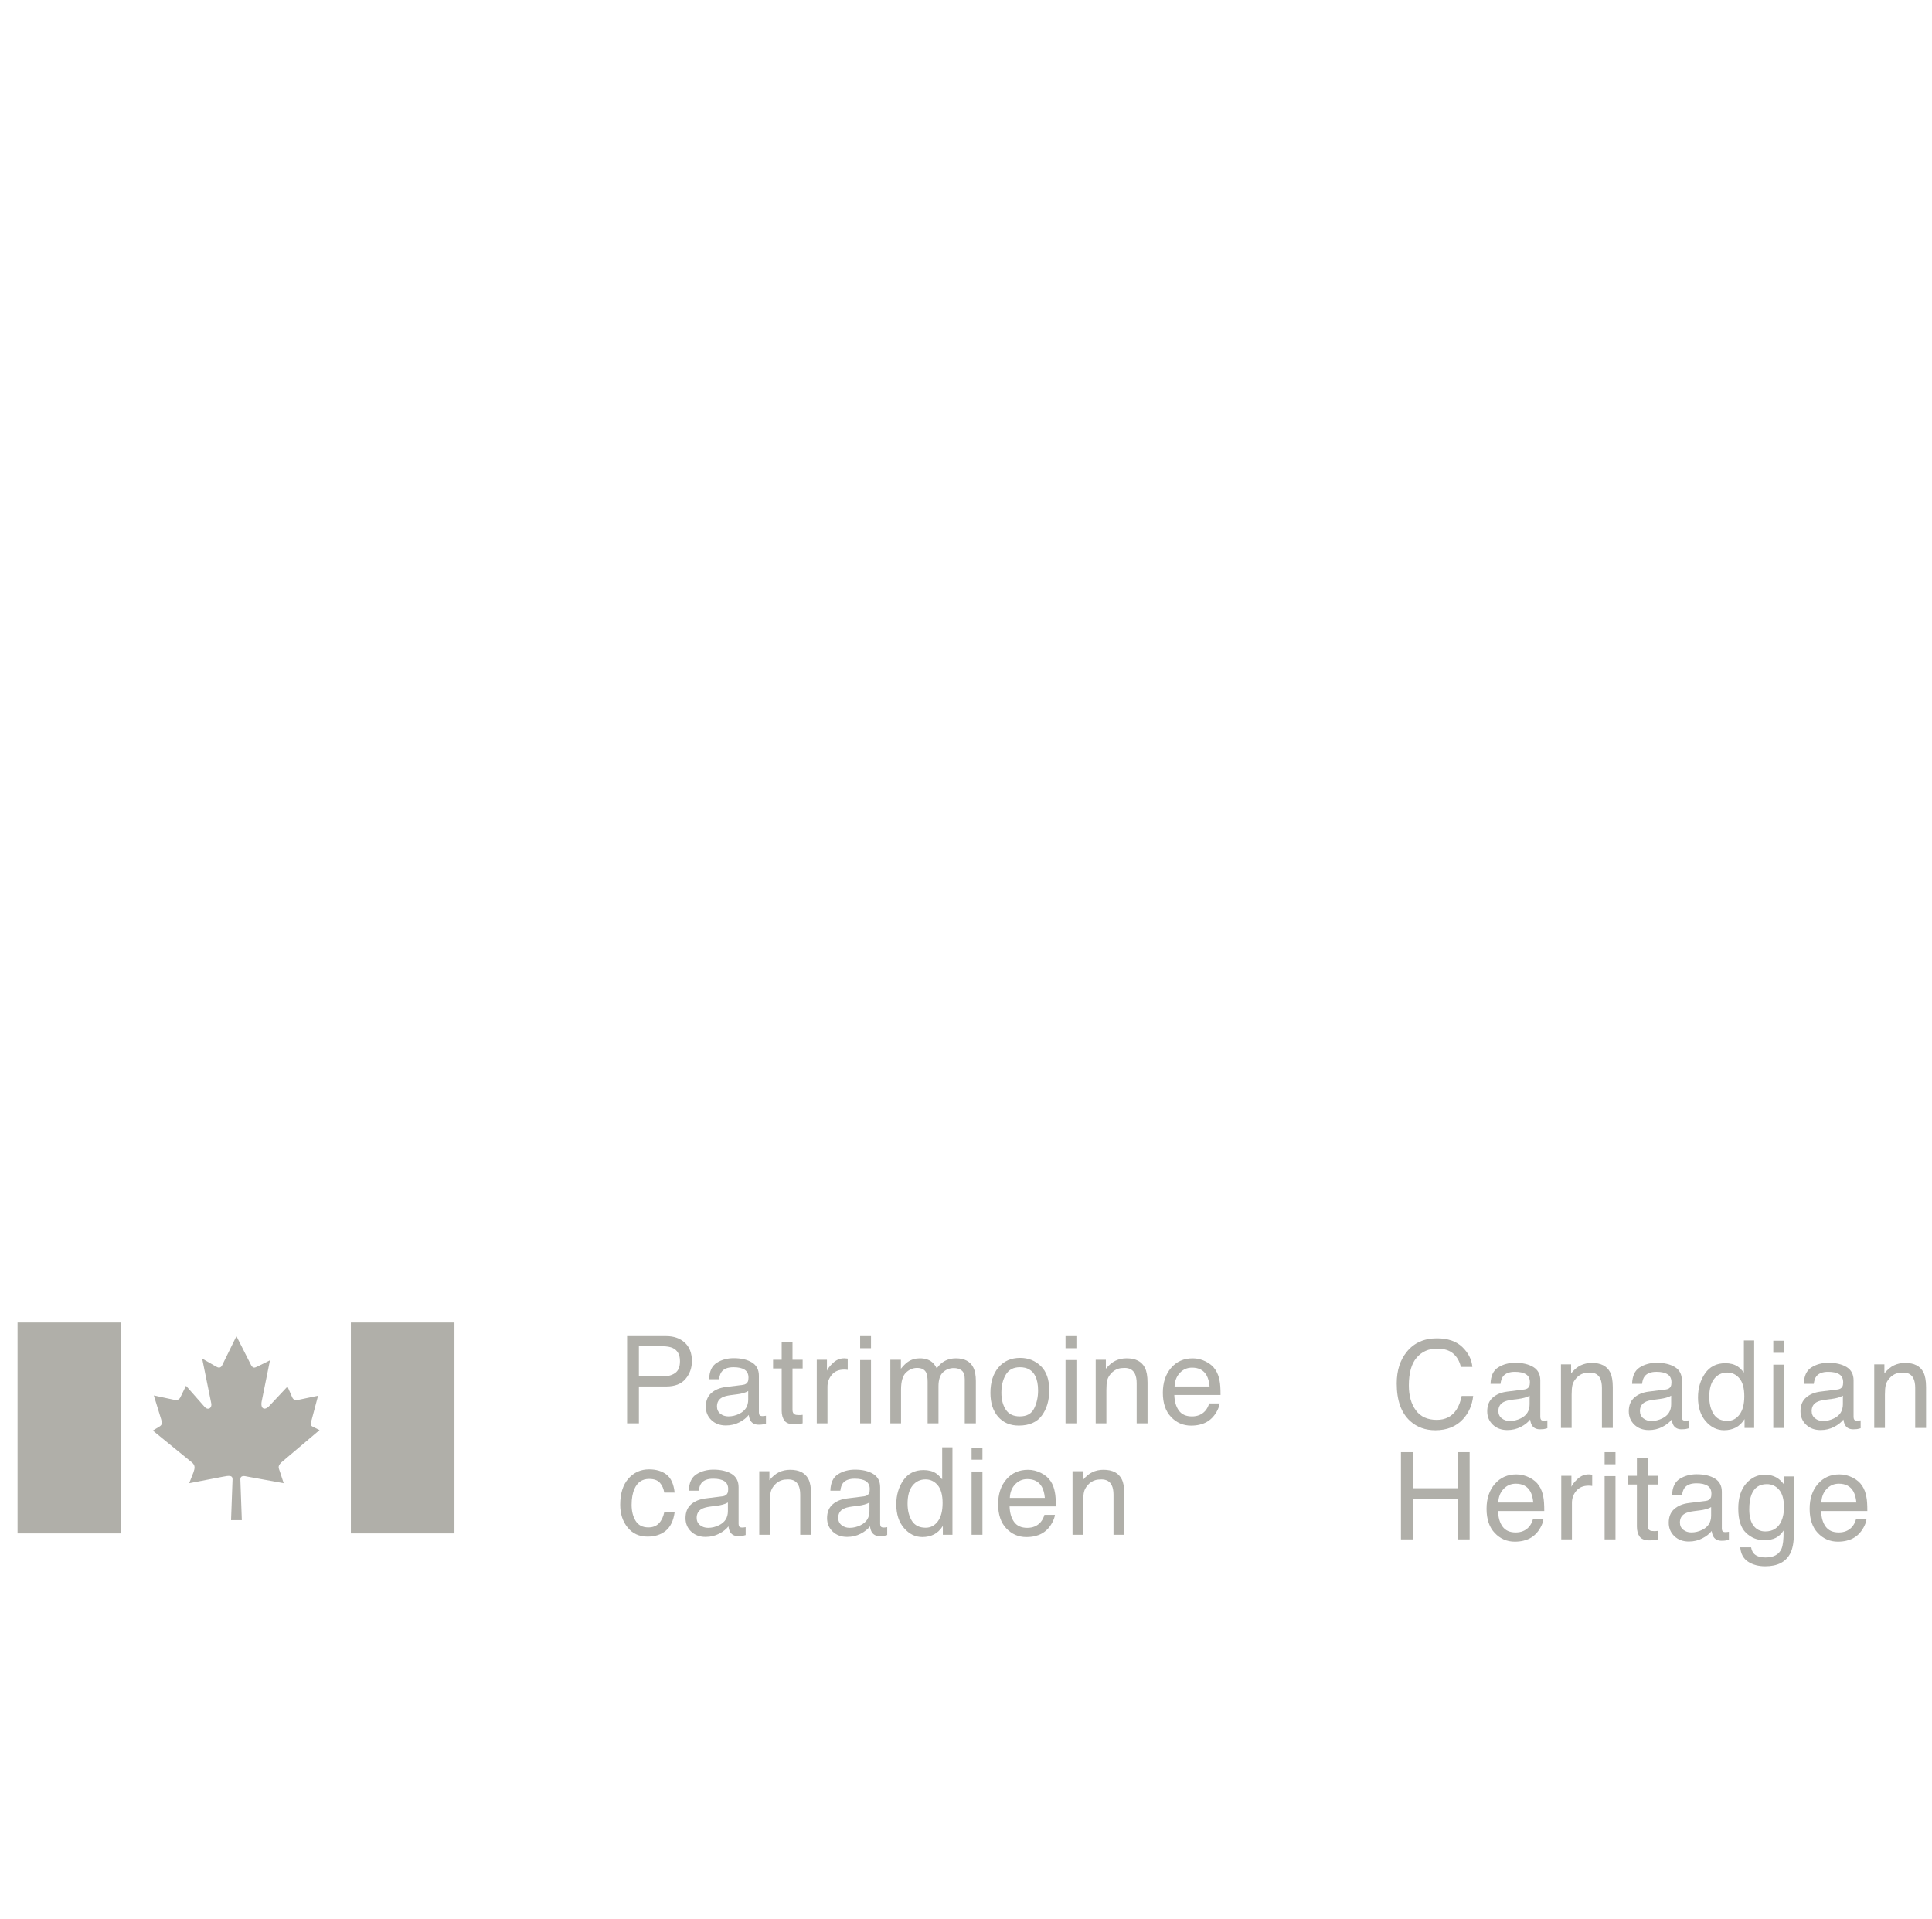 <?xml version="1.0" encoding="UTF-8" standalone="no"?><!DOCTYPE svg PUBLIC "-//W3C//DTD SVG 1.1//EN" "http://www.w3.org/Graphics/SVG/1.1/DTD/svg11.dtd"><svg width="100%" height="100%" viewBox="0 0 151 150" version="1.1" xmlns="http://www.w3.org/2000/svg" xmlns:xlink="http://www.w3.org/1999/xlink" xml:space="preserve" xmlns:serif="http://www.serif.com/" style="fill-rule:evenodd;clip-rule:evenodd;stroke-linejoin:round;stroke-miterlimit:2;"><rect id="logo_patrimoine-canada" x="0.72" y="0" width="150.262" height="150" style="fill:none;"/><g id="Layer-1" serif:id="Layer 1"><g><rect x="1.372" y="103.354" width="8.095" height="16.485" style="fill:#b0afa9;"/><rect x="27.423" y="103.354" width="8.095" height="16.485" style="fill:#b0afa9;"/><path d="M17.322,106.781l1.157,-2.355l1.148,2.267c0.144,0.241 0.259,0.221 0.488,0.106l0.986,-0.488l-0.641,3.167c-0.134,0.621 0.22,0.804 0.602,0.381l1.407,-1.501l0.372,0.851c0.125,0.258 0.316,0.22 0.564,0.172l1.454,-0.306l-0.487,1.837l-0.011,0.038c-0.057,0.24 -0.171,0.44 0.097,0.555l0.516,0.258l-2.995,2.535c-0.305,0.316 -0.2,0.412 -0.085,0.766l0.277,0.851l-2.793,-0.508c-0.344,-0.086 -0.583,-0.086 -0.593,0.192l0.115,3.204l-0.841,0l0.116,-3.195c-0,-0.315 -0.241,-0.306 -0.805,-0.191l-2.583,0.498l0.335,-0.851c0.114,-0.326 0.143,-0.545 -0.116,-0.766l-3.061,-2.497l0.564,-0.344c0.164,-0.125 0.172,-0.259 0.087,-0.537l-0.574,-1.864l1.474,0.315c0.41,0.096 0.525,-0 0.63,-0.23l0.411,-0.842l1.454,1.647c0.259,0.305 0.623,0.104 0.508,-0.336l-0.698,-3.434l1.08,0.621c0.172,0.106 0.354,0.135 0.46,-0.066" style="fill:#b0afa9;fill-rule:nonzero;"/><path d="M52.592,105.357c-0.202,-0.096 -0.48,-0.144 -0.833,-0.144l-1.825,-0l0,2.361l1.825,0c0.411,0 0.745,-0.088 1.001,-0.264c0.257,-0.177 0.385,-0.487 0.385,-0.933c0,-0.5 -0.184,-0.84 -0.553,-1.02m-3.581,-0.937l3.05,0c0.603,0 1.09,0.171 1.461,0.512c0.371,0.342 0.556,0.822 0.556,1.441c-0,0.532 -0.166,0.995 -0.496,1.389c-0.331,0.395 -0.837,0.592 -1.519,0.592l-2.128,-0l-0,2.882l-0.923,-0l-0,-6.816l-0.001,0Z" style="fill:#b0afa9;fill-rule:nonzero;"/><path d="M56.301,110.484c0.177,0.139 0.385,0.208 0.627,0.208c0.294,0 0.578,-0.068 0.853,-0.203c0.464,-0.226 0.697,-0.595 0.697,-1.107l-0,-0.672c-0.103,0.066 -0.233,0.12 -0.394,0.164c-0.161,0.043 -0.318,0.074 -0.473,0.092l-0.504,0.065c-0.303,0.04 -0.53,0.103 -0.683,0.19c-0.258,0.145 -0.387,0.377 -0.387,0.694c-0,0.241 0.088,0.431 0.264,0.569m1.758,-2.256c0.192,-0.024 0.32,-0.104 0.385,-0.241c0.037,-0.074 0.056,-0.181 0.056,-0.321c-0,-0.286 -0.102,-0.493 -0.304,-0.622c-0.202,-0.129 -0.491,-0.193 -0.868,-0.193c-0.436,0 -0.744,0.118 -0.926,0.354c-0.102,0.131 -0.168,0.326 -0.199,0.583l-0.779,-0c0.016,-0.614 0.214,-1.041 0.596,-1.282c0.381,-0.241 0.824,-0.361 1.328,-0.361c0.583,-0 1.057,0.111 1.422,0.334c0.362,0.222 0.543,0.569 0.543,1.039l-0,2.863c-0,0.086 0.017,0.156 0.053,0.208c0.036,0.053 0.111,0.08 0.225,0.08c0.037,-0 0.079,-0.003 0.125,-0.008c0.046,-0.004 0.096,-0.011 0.149,-0.02l-0,0.617c-0.13,0.037 -0.229,0.06 -0.297,0.069c-0.068,0.01 -0.161,0.015 -0.279,0.015c-0.287,-0 -0.496,-0.103 -0.626,-0.307c-0.068,-0.108 -0.116,-0.261 -0.144,-0.459c-0.171,0.222 -0.414,0.416 -0.734,0.58c-0.319,0.164 -0.67,0.246 -1.053,0.246c-0.461,-0 -0.838,-0.14 -1.13,-0.42c-0.292,-0.279 -0.438,-0.628 -0.438,-1.048c0,-0.461 0.145,-0.817 0.432,-1.071c0.287,-0.253 0.665,-0.409 1.132,-0.468l1.331,-0.167Z" style="fill:#b0afa9;fill-rule:nonzero;"/><path d="M61.094,104.879l0.846,0l-0,1.388l0.793,-0l-0,0.681l-0.793,0l-0,3.244c-0,0.173 0.058,0.289 0.176,0.347c0.065,0.035 0.173,0.051 0.325,0.051c0.04,0 0.083,-0.001 0.13,-0.003c0.046,-0.002 0.1,-0.007 0.162,-0.016l-0,0.664c-0.096,0.027 -0.196,0.048 -0.3,0.06c-0.103,0.012 -0.215,0.018 -0.336,0.018c-0.39,0 -0.654,-0.1 -0.793,-0.299c-0.14,-0.2 -0.21,-0.459 -0.21,-0.777l0,-3.289l-0.672,0l-0,-0.681l0.672,-0l0,-1.388Z" style="fill:#b0afa9;fill-rule:nonzero;"/><path d="M63.837,106.267l0.795,-0l-0,0.858c0.065,-0.167 0.224,-0.371 0.478,-0.61c0.254,-0.24 0.546,-0.36 0.877,-0.36c0.016,0 0.042,0.002 0.079,0.005c0.037,0.003 0.1,0.009 0.19,0.018l-0,0.881c-0.049,-0.009 -0.095,-0.015 -0.137,-0.018c-0.042,-0.002 -0.087,-0.005 -0.137,-0.005c-0.421,0 -0.744,0.136 -0.97,0.407c-0.227,0.27 -0.339,0.582 -0.339,0.935l-0,2.858l-0.836,-0l0,-4.969Z" style="fill:#b0afa9;fill-rule:nonzero;"/><path d="M67.227,106.29l0.848,-0l0,4.946l-0.848,-0l-0,-4.946Zm-0,-1.87l0.848,-0l0,0.946l-0.848,0l-0,-0.946Z" style="fill:#b0afa9;fill-rule:nonzero;"/><path d="M69.585,106.267l0.826,-0l-0,0.705c0.198,-0.245 0.377,-0.422 0.538,-0.533c0.276,-0.189 0.588,-0.283 0.938,-0.283c0.396,-0 0.714,0.097 0.955,0.292c0.137,0.112 0.26,0.276 0.372,0.492c0.185,-0.266 0.404,-0.463 0.654,-0.592c0.25,-0.128 0.532,-0.192 0.844,-0.192c0.668,-0 1.123,0.241 1.364,0.724c0.13,0.259 0.195,0.609 0.195,1.048l0,3.308l-0.868,0l0,-3.452c0,-0.331 -0.082,-0.558 -0.248,-0.682c-0.165,-0.123 -0.367,-0.185 -0.605,-0.185c-0.328,-0 -0.611,0.11 -0.847,0.329c-0.236,0.22 -0.354,0.586 -0.354,1.1l-0,2.89l-0.849,0l-0,-3.244c-0,-0.337 -0.041,-0.583 -0.121,-0.738c-0.126,-0.232 -0.363,-0.348 -0.709,-0.348c-0.315,0 -0.603,0.122 -0.861,0.367c-0.258,0.245 -0.387,0.687 -0.387,1.327l-0,2.636l-0.836,-0l0,-4.969l-0.001,-0Z" style="fill:#b0afa9;fill-rule:nonzero;"/><path d="M80.829,110.065c0.204,-0.419 0.305,-0.884 0.305,-1.397c-0,-0.464 -0.074,-0.841 -0.22,-1.131c-0.232,-0.458 -0.633,-0.686 -1.202,-0.686c-0.505,0 -0.872,0.195 -1.102,0.584c-0.229,0.388 -0.344,0.859 -0.344,1.408c-0,0.529 0.115,0.969 0.344,1.321c0.23,0.353 0.593,0.528 1.092,0.528c0.548,0.001 0.924,-0.209 1.127,-0.627m0.519,-3.303c0.439,0.427 0.659,1.054 0.659,1.882c-0,0.8 -0.194,1.462 -0.581,1.984c-0.386,0.523 -0.987,0.783 -1.801,0.783c-0.678,0 -1.217,-0.231 -1.617,-0.692c-0.399,-0.462 -0.598,-1.083 -0.598,-1.862c-0,-0.835 0.21,-1.499 0.631,-1.994c0.421,-0.494 0.986,-0.742 1.695,-0.742c0.635,0.002 1.172,0.215 1.612,0.641" style="fill:#b0afa9;fill-rule:nonzero;"/><path d="M83.279,106.29l0.849,-0l-0,4.946l-0.849,-0l0,-4.946Zm0,-1.87l0.849,-0l-0,0.946l-0.849,0l0,-0.946Z" style="fill:#b0afa9;fill-rule:nonzero;"/><path d="M85.636,106.267l0.795,-0l-0,0.705c0.235,-0.29 0.483,-0.499 0.746,-0.626c0.263,-0.127 0.555,-0.19 0.877,-0.19c0.706,-0 1.181,0.246 1.429,0.738c0.136,0.269 0.205,0.654 0.205,1.155l-0,3.187l-0.849,0l-0,-3.132c-0,-0.303 -0.045,-0.547 -0.135,-0.733c-0.149,-0.31 -0.417,-0.465 -0.808,-0.465c-0.198,0 -0.36,0.02 -0.487,0.061c-0.228,0.068 -0.43,0.204 -0.603,0.408c-0.139,0.164 -0.23,0.334 -0.272,0.509c-0.042,0.175 -0.062,0.424 -0.062,0.749l-0,2.603l-0.836,-0l0,-4.969Z" style="fill:#b0afa9;fill-rule:nonzero;"/><path d="M94.538,108.354c-0.033,-0.362 -0.113,-0.651 -0.235,-0.868c-0.227,-0.402 -0.606,-0.603 -1.136,-0.603c-0.38,-0 -0.699,0.138 -0.957,0.415c-0.257,0.276 -0.394,0.628 -0.409,1.055l2.737,0l-0,0.001Zm-0.3,-1.95c0.33,0.165 0.58,0.379 0.752,0.643c0.166,0.25 0.277,0.543 0.332,0.876c0.049,0.229 0.073,0.594 0.073,1.095l-3.614,0c0.016,0.506 0.133,0.912 0.355,1.217c0.221,0.306 0.563,0.459 1.026,0.459c0.433,-0 0.778,-0.145 1.036,-0.433c0.144,-0.168 0.246,-0.362 0.307,-0.583l0.821,0c-0.022,0.182 -0.094,0.386 -0.216,0.611c-0.122,0.224 -0.259,0.407 -0.409,0.549c-0.252,0.247 -0.563,0.414 -0.935,0.501c-0.199,0.05 -0.425,0.075 -0.677,0.075c-0.614,-0 -1.135,-0.225 -1.563,-0.676c-0.427,-0.449 -0.641,-1.08 -0.641,-1.891c-0,-0.798 0.214,-1.446 0.645,-1.944c0.43,-0.498 0.993,-0.746 1.688,-0.746c0.352,-0.002 0.692,0.081 1.02,0.247" style="fill:#b0afa9;fill-rule:nonzero;"/><path d="M52.094,115.242c0.351,0.272 0.562,0.741 0.634,1.405l-0.812,0c-0.049,-0.306 -0.162,-0.561 -0.339,-0.763c-0.176,-0.203 -0.459,-0.304 -0.849,-0.304c-0.532,-0 -0.912,0.259 -1.141,0.778c-0.149,0.337 -0.222,0.752 -0.222,1.246c-0,0.498 0.105,0.917 0.315,1.256c0.21,0.34 0.542,0.51 0.993,0.51c0.347,0 0.621,-0.105 0.823,-0.317c0.203,-0.211 0.343,-0.499 0.42,-0.866l0.812,0c-0.093,0.659 -0.325,1.141 -0.696,1.445c-0.372,0.305 -0.846,0.457 -1.425,0.457c-0.649,0 -1.168,-0.237 -1.554,-0.712c-0.387,-0.474 -0.58,-1.068 -0.58,-1.779c0,-0.872 0.212,-1.551 0.636,-2.036c0.424,-0.486 0.964,-0.729 1.619,-0.729c0.559,-0 1.015,0.136 1.366,0.409" style="fill:#b0afa9;fill-rule:nonzero;"/><path d="M54.715,119.195c0.176,0.139 0.384,0.208 0.626,0.208c0.294,-0 0.578,-0.068 0.854,-0.204c0.463,-0.225 0.696,-0.594 0.696,-1.107l-0,-0.671c-0.103,0.066 -0.233,0.119 -0.394,0.163c-0.161,0.044 -0.317,0.074 -0.473,0.093l-0.504,0.064c-0.303,0.041 -0.53,0.103 -0.683,0.19c-0.258,0.145 -0.387,0.377 -0.387,0.695c0,0.24 0.088,0.43 0.265,0.569m1.757,-2.256c0.192,-0.025 0.32,-0.105 0.385,-0.241c0.038,-0.075 0.056,-0.181 0.056,-0.322c-0,-0.286 -0.102,-0.493 -0.304,-0.621c-0.201,-0.129 -0.491,-0.193 -0.868,-0.193c-0.436,-0 -0.744,0.117 -0.926,0.353c-0.102,0.131 -0.168,0.326 -0.199,0.583l-0.779,0c0.016,-0.614 0.214,-1.041 0.596,-1.282c0.381,-0.24 0.824,-0.361 1.328,-0.361c0.583,0 1.057,0.112 1.423,0.334c0.361,0.223 0.542,0.57 0.542,1.039l-0,2.864c-0,0.086 0.017,0.155 0.053,0.208c0.036,0.052 0.111,0.079 0.225,0.079c0.037,-0 0.079,-0.002 0.125,-0.007c0.046,-0.005 0.096,-0.012 0.149,-0.021l-0,0.617c-0.13,0.037 -0.229,0.06 -0.297,0.07c-0.068,0.009 -0.161,0.014 -0.279,0.014c-0.287,0 -0.496,-0.102 -0.626,-0.306c-0.068,-0.109 -0.116,-0.262 -0.144,-0.46c-0.17,0.223 -0.414,0.416 -0.733,0.58c-0.32,0.164 -0.67,0.246 -1.054,0.246c-0.46,0 -0.837,-0.14 -1.13,-0.419c-0.292,-0.28 -0.438,-0.63 -0.438,-1.05c-0,-0.46 0.144,-0.817 0.431,-1.07c0.288,-0.254 0.665,-0.41 1.133,-0.468l1.331,-0.166Z" style="fill:#b0afa9;fill-rule:nonzero;"/><path d="M59.341,114.977l0.794,0l-0,0.706c0.235,-0.291 0.484,-0.5 0.746,-0.627c0.263,-0.126 0.556,-0.19 0.877,-0.19c0.706,0 1.181,0.246 1.43,0.738c0.136,0.269 0.204,0.654 0.204,1.156l-0,3.187l-0.849,-0l-0,-3.132c-0,-0.303 -0.045,-0.547 -0.135,-0.733c-0.149,-0.31 -0.417,-0.464 -0.808,-0.464c-0.197,-0 -0.36,0.02 -0.486,0.06c-0.229,0.068 -0.431,0.204 -0.604,0.408c-0.139,0.164 -0.23,0.334 -0.271,0.509c-0.042,0.175 -0.063,0.424 -0.063,0.749l-0,2.603l-0.835,-0l-0,-4.97Z" style="fill:#b0afa9;fill-rule:nonzero;"/><path d="M65.778,119.195c0.176,0.139 0.384,0.208 0.626,0.208c0.294,-0 0.578,-0.068 0.854,-0.204c0.463,-0.225 0.696,-0.594 0.696,-1.107l-0,-0.671c-0.103,0.066 -0.233,0.119 -0.394,0.163c-0.161,0.044 -0.317,0.074 -0.473,0.093l-0.504,0.064c-0.303,0.041 -0.53,0.103 -0.683,0.19c-0.258,0.145 -0.387,0.377 -0.387,0.695c0,0.24 0.089,0.43 0.265,0.569m1.758,-2.256c0.192,-0.025 0.32,-0.105 0.385,-0.241c0.037,-0.075 0.056,-0.181 0.056,-0.322c-0,-0.286 -0.102,-0.493 -0.304,-0.621c-0.202,-0.129 -0.492,-0.193 -0.869,-0.193c-0.435,-0 -0.743,0.117 -0.925,0.353c-0.102,0.131 -0.168,0.326 -0.199,0.583l-0.779,0c0.016,-0.614 0.214,-1.041 0.595,-1.282c0.382,-0.24 0.825,-0.361 1.328,-0.361c0.584,0 1.058,0.112 1.423,0.334c0.362,0.223 0.543,0.57 0.543,1.039l-0,2.864c-0,0.086 0.017,0.155 0.053,0.208c0.035,0.052 0.111,0.079 0.225,0.079c0.037,-0 0.079,-0.002 0.125,-0.007c0.046,-0.005 0.096,-0.012 0.149,-0.021l-0,0.617c-0.13,0.037 -0.229,0.06 -0.297,0.07c-0.068,0.009 -0.161,0.014 -0.279,0.014c-0.288,0 -0.497,-0.102 -0.626,-0.306c-0.068,-0.109 -0.116,-0.262 -0.144,-0.46c-0.171,0.223 -0.415,0.416 -0.734,0.58c-0.319,0.164 -0.67,0.246 -1.053,0.246c-0.461,0 -0.838,-0.14 -1.13,-0.419c-0.292,-0.28 -0.438,-0.629 -0.438,-1.049c0,-0.461 0.144,-0.817 0.432,-1.071c0.287,-0.253 0.665,-0.409 1.132,-0.467l1.331,-0.167Z" style="fill:#b0afa9;fill-rule:nonzero;"/><path d="M71.271,118.856c0.225,0.358 0.584,0.538 1.08,0.538c0.385,-0 0.7,-0.166 0.948,-0.499c0.248,-0.333 0.372,-0.809 0.372,-1.431c-0,-0.628 -0.128,-1.093 -0.383,-1.395c-0.256,-0.302 -0.571,-0.452 -0.947,-0.452c-0.418,-0 -0.758,0.161 -1.017,0.482c-0.261,0.322 -0.391,0.795 -0.391,1.42c0.001,0.533 0.113,0.978 0.338,1.337m1.864,-3.726c0.148,0.093 0.316,0.255 0.503,0.487l0,-2.51l0.803,-0l0,6.839l-0.751,-0l-0,-0.691c-0.194,0.306 -0.424,0.527 -0.689,0.663c-0.265,0.136 -0.569,0.205 -0.911,0.205c-0.552,-0 -1.029,-0.233 -1.433,-0.699c-0.404,-0.466 -0.606,-1.085 -0.606,-1.858c0,-0.724 0.184,-1.351 0.552,-1.882c0.368,-0.53 0.894,-0.796 1.579,-0.796c0.38,0 0.698,0.081 0.953,0.242" style="fill:#b0afa9;fill-rule:nonzero;"/><path d="M75.937,115l0.849,0l-0,4.946l-0.849,-0l0,-4.946Zm0,-1.87l0.849,0l-0,0.947l-0.849,-0l0,-0.947Z" style="fill:#b0afa9;fill-rule:nonzero;"/><path d="M81.663,117.064c-0.033,-0.362 -0.113,-0.65 -0.235,-0.867c-0.227,-0.403 -0.605,-0.604 -1.136,-0.604c-0.38,0 -0.699,0.139 -0.956,0.415c-0.258,0.276 -0.395,0.629 -0.41,1.056l2.737,-0l-0,0Zm-0.299,-1.95c0.33,0.166 0.58,0.379 0.752,0.643c0.166,0.25 0.277,0.543 0.332,0.877c0.049,0.228 0.073,0.594 0.073,1.095l-3.614,-0c0.016,0.506 0.133,0.911 0.355,1.217c0.221,0.306 0.563,0.458 1.026,0.458c0.433,0 0.778,-0.145 1.036,-0.433c0.144,-0.168 0.246,-0.362 0.306,-0.583l0.822,0c-0.022,0.182 -0.094,0.386 -0.216,0.611c-0.122,0.225 -0.259,0.408 -0.409,0.549c-0.252,0.248 -0.563,0.415 -0.935,0.502c-0.199,0.049 -0.425,0.074 -0.677,0.074c-0.614,0 -1.135,-0.225 -1.563,-0.675c-0.427,-0.45 -0.641,-1.08 -0.641,-1.891c-0,-0.798 0.214,-1.446 0.645,-1.944c0.43,-0.498 0.993,-0.747 1.688,-0.747c0.351,-0.002 0.692,0.082 1.02,0.247" style="fill:#b0afa9;fill-rule:nonzero;"/><path d="M83.825,114.977l0.795,0l-0,0.706c0.235,-0.291 0.484,-0.5 0.746,-0.627c0.263,-0.126 0.555,-0.19 0.877,-0.19c0.706,0 1.181,0.246 1.429,0.738c0.136,0.269 0.205,0.654 0.205,1.156l-0,3.187l-0.849,-0l-0,-3.132c-0,-0.303 -0.045,-0.547 -0.135,-0.733c-0.149,-0.31 -0.417,-0.464 -0.808,-0.464c-0.198,-0 -0.36,0.02 -0.486,0.06c-0.229,0.068 -0.431,0.204 -0.604,0.408c-0.139,0.164 -0.23,0.334 -0.272,0.509c-0.041,0.175 -0.062,0.424 -0.062,0.749l-0,2.603l-0.836,-0l0,-4.97Z" style="fill:#b0afa9;fill-rule:nonzero;"/><path d="M114.292,105.276c0.47,0.455 0.732,0.972 0.784,1.55l-0.9,-0c-0.1,-0.44 -0.301,-0.787 -0.6,-1.044c-0.299,-0.256 -0.719,-0.385 -1.26,-0.385c-0.659,0 -1.191,0.236 -1.597,0.709c-0.405,0.472 -0.608,1.196 -0.608,2.17c0,0.799 0.183,1.447 0.549,1.944c0.366,0.497 0.912,0.745 1.638,0.745c0.668,-0 1.178,-0.262 1.527,-0.784c0.185,-0.276 0.324,-0.638 0.415,-1.086l0.9,0c-0.08,0.718 -0.343,1.319 -0.789,1.805c-0.535,0.584 -1.256,0.876 -2.165,0.876c-0.783,0 -1.44,-0.239 -1.972,-0.719c-0.7,-0.635 -1.05,-1.615 -1.05,-2.939c0,-1.006 0.263,-1.831 0.789,-2.475c0.568,-0.699 1.352,-1.049 2.352,-1.049c0.854,0 1.516,0.228 1.987,0.682" style="fill:#b0afa9;fill-rule:nonzero;"/><path d="M117.374,110.844c0.177,0.14 0.385,0.209 0.626,0.209c0.294,-0 0.578,-0.068 0.854,-0.204c0.464,-0.226 0.696,-0.595 0.696,-1.107l0,-0.672c-0.102,0.066 -0.233,0.119 -0.394,0.163c-0.16,0.044 -0.317,0.074 -0.472,0.093l-0.505,0.064c-0.302,0.041 -0.53,0.104 -0.682,0.191c-0.258,0.144 -0.388,0.376 -0.388,0.694c0,0.241 0.088,0.431 0.265,0.569m1.759,-2.256c0.191,-0.024 0.32,-0.104 0.384,-0.24c0.038,-0.075 0.056,-0.182 0.056,-0.322c-0,-0.286 -0.101,-0.493 -0.303,-0.621c-0.202,-0.13 -0.492,-0.194 -0.869,-0.194c-0.435,0 -0.744,0.118 -0.926,0.354c-0.102,0.131 -0.168,0.326 -0.198,0.583l-0.78,0c0.016,-0.614 0.214,-1.041 0.596,-1.282c0.381,-0.24 0.824,-0.361 1.328,-0.361c0.583,0 1.058,0.112 1.423,0.334c0.362,0.223 0.542,0.57 0.542,1.039l0,2.864c0,0.086 0.018,0.155 0.053,0.208c0.036,0.052 0.111,0.079 0.225,0.079c0.037,-0 0.079,-0.002 0.125,-0.007c0.046,-0.005 0.096,-0.012 0.149,-0.021l0,0.617c-0.13,0.037 -0.229,0.06 -0.297,0.07c-0.068,0.009 -0.161,0.014 -0.279,0.014c-0.287,-0 -0.496,-0.102 -0.626,-0.306c-0.068,-0.109 -0.116,-0.262 -0.144,-0.46c-0.17,0.223 -0.414,0.416 -0.733,0.58c-0.319,0.164 -0.67,0.246 -1.053,0.246c-0.461,0 -0.838,-0.14 -1.13,-0.419c-0.293,-0.28 -0.439,-0.63 -0.439,-1.05c-0,-0.461 0.144,-0.817 0.431,-1.07c0.288,-0.254 0.665,-0.41 1.133,-0.468l1.332,-0.167Z" style="fill:#b0afa9;fill-rule:nonzero;"/><path d="M122,106.626l0.794,0l0,0.706c0.235,-0.291 0.484,-0.5 0.747,-0.627c0.263,-0.126 0.555,-0.19 0.877,-0.19c0.705,0 1.181,0.247 1.429,0.738c0.136,0.27 0.204,0.654 0.204,1.156l0,3.187l-0.849,-0l0,-3.132c0,-0.303 -0.045,-0.547 -0.134,-0.733c-0.149,-0.31 -0.418,-0.464 -0.808,-0.464c-0.198,-0 -0.36,0.02 -0.487,0.06c-0.229,0.068 -0.43,0.204 -0.603,0.409c-0.14,0.163 -0.23,0.333 -0.272,0.508c-0.042,0.175 -0.063,0.424 -0.063,0.749l0,2.603l-0.835,-0l-0,-4.97Z" style="fill:#b0afa9;fill-rule:nonzero;"/><path d="M128.438,110.844c0.176,0.14 0.385,0.209 0.626,0.209c0.294,-0 0.578,-0.068 0.854,-0.204c0.464,-0.226 0.696,-0.595 0.696,-1.107l-0,-0.672c-0.102,0.066 -0.233,0.119 -0.394,0.163c-0.161,0.044 -0.317,0.074 -0.473,0.093l-0.504,0.064c-0.302,0.041 -0.53,0.104 -0.683,0.191c-0.258,0.144 -0.387,0.376 -0.387,0.694c0,0.241 0.088,0.431 0.265,0.569m1.758,-2.256c0.192,-0.024 0.32,-0.104 0.385,-0.24c0.037,-0.075 0.056,-0.182 0.056,-0.322c-0,-0.286 -0.102,-0.493 -0.304,-0.621c-0.201,-0.13 -0.491,-0.194 -0.868,-0.194c-0.436,0 -0.744,0.118 -0.926,0.354c-0.102,0.131 -0.168,0.326 -0.199,0.583l-0.779,0c0.016,-0.614 0.214,-1.041 0.596,-1.282c0.381,-0.24 0.824,-0.361 1.327,-0.361c0.584,0 1.058,0.112 1.423,0.334c0.362,0.223 0.543,0.57 0.543,1.039l-0,2.864c-0,0.086 0.017,0.155 0.053,0.208c0.036,0.052 0.111,0.079 0.225,0.079c0.037,-0 0.079,-0.002 0.125,-0.007c0.046,-0.005 0.096,-0.012 0.149,-0.021l-0,0.617c-0.13,0.037 -0.229,0.06 -0.297,0.07c-0.068,0.009 -0.161,0.014 -0.279,0.014c-0.287,-0 -0.496,-0.102 -0.626,-0.306c-0.068,-0.109 -0.116,-0.262 -0.144,-0.46c-0.17,0.223 -0.415,0.416 -0.734,0.58c-0.319,0.164 -0.67,0.246 -1.053,0.246c-0.461,0 -0.837,-0.14 -1.13,-0.419c-0.292,-0.28 -0.438,-0.63 -0.438,-1.05c-0,-0.461 0.144,-0.817 0.431,-1.07c0.288,-0.254 0.665,-0.41 1.132,-0.468l1.332,-0.167Z" style="fill:#b0afa9;fill-rule:nonzero;"/><path d="M133.931,110.505c0.225,0.359 0.584,0.539 1.08,0.539c0.385,-0 0.701,-0.166 0.949,-0.499c0.247,-0.333 0.371,-0.809 0.371,-1.431c-0,-0.629 -0.128,-1.093 -0.383,-1.395c-0.256,-0.302 -0.571,-0.452 -0.947,-0.452c-0.418,-0 -0.758,0.161 -1.017,0.482c-0.261,0.322 -0.391,0.795 -0.391,1.42c0,0.532 0.113,0.978 0.338,1.336m1.864,-3.725c0.148,0.093 0.316,0.255 0.503,0.487l0,-2.51l0.803,-0l0,6.839l-0.751,-0l-0,-0.691c-0.194,0.306 -0.424,0.527 -0.689,0.663c-0.265,0.136 -0.569,0.205 -0.911,0.205c-0.552,-0 -1.029,-0.233 -1.433,-0.699c-0.404,-0.466 -0.606,-1.085 -0.606,-1.858c0,-0.724 0.184,-1.351 0.552,-1.882c0.368,-0.53 0.894,-0.796 1.579,-0.796c0.38,0 0.697,0.081 0.953,0.242" style="fill:#b0afa9;fill-rule:nonzero;"/><path d="M138.596,106.65l0.849,-0l0,4.946l-0.849,-0l0,-4.946Zm0,-1.87l0.849,-0l0,0.946l-0.849,-0l0,-0.946Z" style="fill:#b0afa9;fill-rule:nonzero;"/><path d="M141.86,110.844c0.176,0.14 0.384,0.209 0.626,0.209c0.294,-0 0.578,-0.068 0.854,-0.204c0.464,-0.226 0.696,-0.595 0.696,-1.107l-0,-0.672c-0.103,0.066 -0.233,0.119 -0.394,0.163c-0.161,0.044 -0.317,0.074 -0.473,0.093l-0.504,0.064c-0.302,0.041 -0.53,0.104 -0.683,0.191c-0.258,0.144 -0.387,0.376 -0.387,0.694c0,0.241 0.088,0.431 0.265,0.569m1.757,-2.256c0.192,-0.024 0.32,-0.104 0.385,-0.24c0.038,-0.075 0.056,-0.182 0.056,-0.322c-0,-0.286 -0.102,-0.493 -0.303,-0.621c-0.202,-0.13 -0.492,-0.194 -0.869,-0.194c-0.436,0 -0.744,0.118 -0.926,0.354c-0.102,0.131 -0.168,0.326 -0.199,0.583l-0.779,0c0.016,-0.614 0.214,-1.041 0.596,-1.282c0.381,-0.24 0.824,-0.361 1.328,-0.361c0.583,0 1.058,0.112 1.423,0.334c0.361,0.223 0.542,0.57 0.542,1.039l-0,2.864c-0,0.086 0.017,0.155 0.053,0.208c0.036,0.052 0.111,0.079 0.225,0.079c0.037,-0 0.079,-0.002 0.125,-0.007c0.046,-0.005 0.096,-0.012 0.149,-0.021l-0,0.617c-0.13,0.037 -0.229,0.06 -0.297,0.07c-0.068,0.009 -0.161,0.014 -0.279,0.014c-0.287,-0 -0.496,-0.102 -0.626,-0.306c-0.068,-0.109 -0.116,-0.262 -0.144,-0.46c-0.17,0.223 -0.414,0.416 -0.733,0.58c-0.32,0.164 -0.67,0.246 -1.054,0.246c-0.46,0 -0.837,-0.14 -1.13,-0.419c-0.292,-0.28 -0.438,-0.63 -0.438,-1.05c-0,-0.461 0.144,-0.817 0.431,-1.07c0.288,-0.254 0.665,-0.41 1.133,-0.468l1.331,-0.167Z" style="fill:#b0afa9;fill-rule:nonzero;"/><path d="M146.486,106.626l0.794,0l-0,0.706c0.235,-0.291 0.484,-0.5 0.746,-0.627c0.264,-0.126 0.556,-0.19 0.877,-0.19c0.706,0 1.182,0.247 1.429,0.738c0.137,0.27 0.205,0.654 0.205,1.156l-0,3.187l-0.849,-0l-0,-3.132c-0,-0.303 -0.045,-0.547 -0.135,-0.733c-0.149,-0.31 -0.417,-0.464 -0.807,-0.464c-0.198,-0 -0.361,0.02 -0.488,0.06c-0.228,0.068 -0.429,0.204 -0.603,0.409c-0.139,0.163 -0.229,0.333 -0.271,0.508c-0.042,0.175 -0.063,0.424 -0.063,0.749l0,2.603l-0.835,-0l-0,-4.97Z" style="fill:#b0afa9;fill-rule:nonzero;"/><path d="M109.494,113.49l0.933,-0l0,2.817l3.503,-0l0,-2.817l0.933,-0l-0,6.816l-0.933,-0l0,-3.188l-3.503,0l0,3.188l-0.933,-0l0,-6.816Z" style="fill:#b0afa9;fill-rule:nonzero;"/><path d="M119.837,117.425c-0.033,-0.362 -0.112,-0.651 -0.234,-0.868c-0.227,-0.402 -0.606,-0.604 -1.136,-0.604c-0.38,0 -0.7,0.139 -0.957,0.415c-0.257,0.277 -0.394,0.629 -0.409,1.056l2.736,-0l0,0.001Zm-0.298,-1.952c0.329,0.166 0.58,0.38 0.751,0.644c0.167,0.25 0.277,0.543 0.332,0.876c0.049,0.229 0.074,0.594 0.074,1.095l-3.614,0c0.016,0.506 0.133,0.912 0.354,1.217c0.221,0.306 0.563,0.459 1.027,0.459c0.432,-0 0.777,-0.145 1.035,-0.433c0.145,-0.168 0.247,-0.362 0.307,-0.583l0.821,-0c-0.021,0.182 -0.093,0.386 -0.215,0.61c-0.122,0.225 -0.259,0.408 -0.41,0.55c-0.251,0.247 -0.563,0.414 -0.934,0.501c-0.2,0.049 -0.425,0.075 -0.677,0.075c-0.615,-0 -1.136,-0.225 -1.563,-0.676c-0.428,-0.45 -0.642,-1.08 -0.642,-1.891c0,-0.798 0.215,-1.446 0.646,-1.944c0.43,-0.498 0.993,-0.747 1.687,-0.747c0.352,-0 0.691,0.082 1.021,0.247" style="fill:#b0afa9;fill-rule:nonzero;"/><path d="M122.024,115.337l0.794,-0l-0,0.858c0.065,-0.167 0.224,-0.371 0.478,-0.611c0.254,-0.239 0.546,-0.359 0.877,-0.359c0.016,-0 0.042,0.001 0.079,0.005c0.037,0.003 0.1,0.009 0.19,0.018l-0,0.881c-0.049,-0.009 -0.095,-0.016 -0.137,-0.018c-0.042,-0.002 -0.087,-0.005 -0.137,-0.005c-0.42,0 -0.744,0.136 -0.97,0.406c-0.226,0.271 -0.339,0.582 -0.339,0.936l0,2.857l-0.835,0l-0,-4.968Z" style="fill:#b0afa9;fill-rule:nonzero;"/><path d="M125.413,115.36l0.849,0l-0,4.946l-0.849,0l-0,-4.946Zm-0,-1.87l0.849,0l-0,0.946l-0.849,0l-0,-0.946Z" style="fill:#b0afa9;fill-rule:nonzero;"/><path d="M127.936,113.949l0.845,0l0,1.388l0.794,-0l-0,0.681l-0.794,0l0,3.244c0,0.173 0.059,0.289 0.177,0.347c0.065,0.035 0.173,0.051 0.325,0.051c0.04,0 0.083,-0.001 0.129,-0.003c0.047,-0.002 0.101,-0.007 0.163,-0.016l-0,0.664c-0.096,0.027 -0.196,0.048 -0.3,0.06c-0.103,0.012 -0.215,0.018 -0.336,0.018c-0.39,0 -0.654,-0.1 -0.794,-0.299c-0.139,-0.2 -0.209,-0.459 -0.209,-0.777l0,-3.289l-0.673,-0l0,-0.682l0.673,-0l0,-1.387Z" style="fill:#b0afa9;fill-rule:nonzero;"/><path d="M131.562,119.555c0.177,0.139 0.385,0.208 0.627,0.208c0.293,-0 0.578,-0.068 0.853,-0.203c0.464,-0.226 0.696,-0.595 0.696,-1.107l0,-0.672c-0.102,0.066 -0.233,0.12 -0.393,0.163c-0.161,0.044 -0.318,0.075 -0.473,0.093l-0.504,0.065c-0.303,0.04 -0.53,0.103 -0.683,0.19c-0.258,0.145 -0.387,0.377 -0.387,0.694c-0,0.24 0.088,0.43 0.264,0.569m1.759,-2.256c0.192,-0.025 0.32,-0.105 0.385,-0.241c0.037,-0.074 0.055,-0.181 0.055,-0.321c0,-0.286 -0.101,-0.494 -0.303,-0.622c-0.202,-0.129 -0.492,-0.193 -0.869,-0.193c-0.435,-0 -0.743,0.118 -0.925,0.354c-0.102,0.13 -0.168,0.325 -0.199,0.582l-0.779,0c0.016,-0.613 0.214,-1.041 0.595,-1.281c0.382,-0.241 0.825,-0.361 1.328,-0.361c0.584,-0 1.058,0.111 1.423,0.334c0.362,0.222 0.543,0.569 0.543,1.039l-0,2.863c-0,0.086 0.017,0.156 0.053,0.208c0.035,0.052 0.11,0.079 0.225,0.079c0.037,0 0.079,-0.002 0.125,-0.007c0.046,-0.004 0.095,-0.012 0.148,-0.02l0,0.616c-0.129,0.038 -0.228,0.061 -0.296,0.07c-0.069,0.01 -0.161,0.014 -0.279,0.014c-0.288,0 -0.497,-0.102 -0.626,-0.306c-0.069,-0.109 -0.116,-0.261 -0.145,-0.459c-0.17,0.222 -0.414,0.415 -0.733,0.579c-0.319,0.164 -0.67,0.247 -1.053,0.247c-0.461,-0 -0.838,-0.141 -1.13,-0.42c-0.292,-0.28 -0.439,-0.63 -0.439,-1.049c0,-0.461 0.144,-0.818 0.432,-1.071c0.287,-0.253 0.665,-0.409 1.132,-0.468l1.332,-0.166Z" style="fill:#b0afa9;fill-rule:nonzero;"/><path d="M139.054,116.432c-0.253,-0.297 -0.574,-0.445 -0.964,-0.445c-0.586,-0 -0.985,0.275 -1.201,0.826c-0.114,0.293 -0.171,0.678 -0.171,1.155c0,0.56 0.113,0.986 0.34,1.278c0.226,0.292 0.53,0.439 0.911,0.439c0.597,-0 1.017,-0.271 1.26,-0.812c0.135,-0.306 0.203,-0.664 0.203,-1.072c0,-0.616 -0.125,-1.072 -0.378,-1.369m-0.102,-0.896c0.157,0.109 0.318,0.266 0.48,0.474l0,-0.627l0.771,0l0,4.519c0,0.632 -0.093,1.13 -0.278,1.495c-0.345,0.674 -0.997,1.011 -1.956,1.011c-0.533,-0 -0.982,-0.12 -1.346,-0.36c-0.364,-0.24 -0.567,-0.614 -0.61,-1.125l0.849,0c0.039,0.223 0.119,0.395 0.239,0.515c0.188,0.185 0.484,0.279 0.887,0.279c0.636,-0 1.053,-0.226 1.25,-0.678c0.117,-0.266 0.171,-0.741 0.161,-1.424c-0.166,0.253 -0.366,0.443 -0.601,0.566c-0.233,0.124 -0.544,0.186 -0.929,0.186c-0.536,-0 -1.005,-0.191 -1.407,-0.574c-0.401,-0.382 -0.603,-1.013 -0.603,-1.895c-0,-0.833 0.203,-1.482 0.608,-1.949c0.406,-0.467 0.894,-0.701 1.467,-0.701c0.389,0.001 0.728,0.097 1.018,0.288" style="fill:#b0afa9;fill-rule:nonzero;"/><path d="M145.09,117.425c-0.034,-0.362 -0.113,-0.651 -0.235,-0.868c-0.227,-0.402 -0.606,-0.604 -1.136,-0.604c-0.38,0 -0.699,0.139 -0.957,0.415c-0.257,0.277 -0.394,0.629 -0.409,1.056l2.737,-0l-0,0.001Zm-0.3,-1.952c0.33,0.166 0.58,0.38 0.752,0.644c0.166,0.25 0.277,0.543 0.331,0.876c0.05,0.229 0.074,0.594 0.074,1.095l-3.614,0c0.016,0.506 0.133,0.912 0.355,1.217c0.221,0.306 0.563,0.459 1.026,0.459c0.433,-0 0.778,-0.145 1.036,-0.433c0.144,-0.168 0.246,-0.362 0.306,-0.583l0.821,-0c-0.021,0.182 -0.093,0.386 -0.215,0.61c-0.122,0.225 -0.259,0.408 -0.409,0.55c-0.252,0.247 -0.563,0.414 -0.935,0.501c-0.199,0.049 -0.425,0.075 -0.677,0.075c-0.614,-0 -1.135,-0.225 -1.563,-0.676c-0.427,-0.45 -0.641,-1.08 -0.641,-1.891c-0,-0.798 0.214,-1.446 0.645,-1.944c0.43,-0.498 0.993,-0.747 1.688,-0.747c0.352,-0 0.692,0.082 1.02,0.247" style="fill:#b0afa9;fill-rule:nonzero;"/></g></g></svg>
